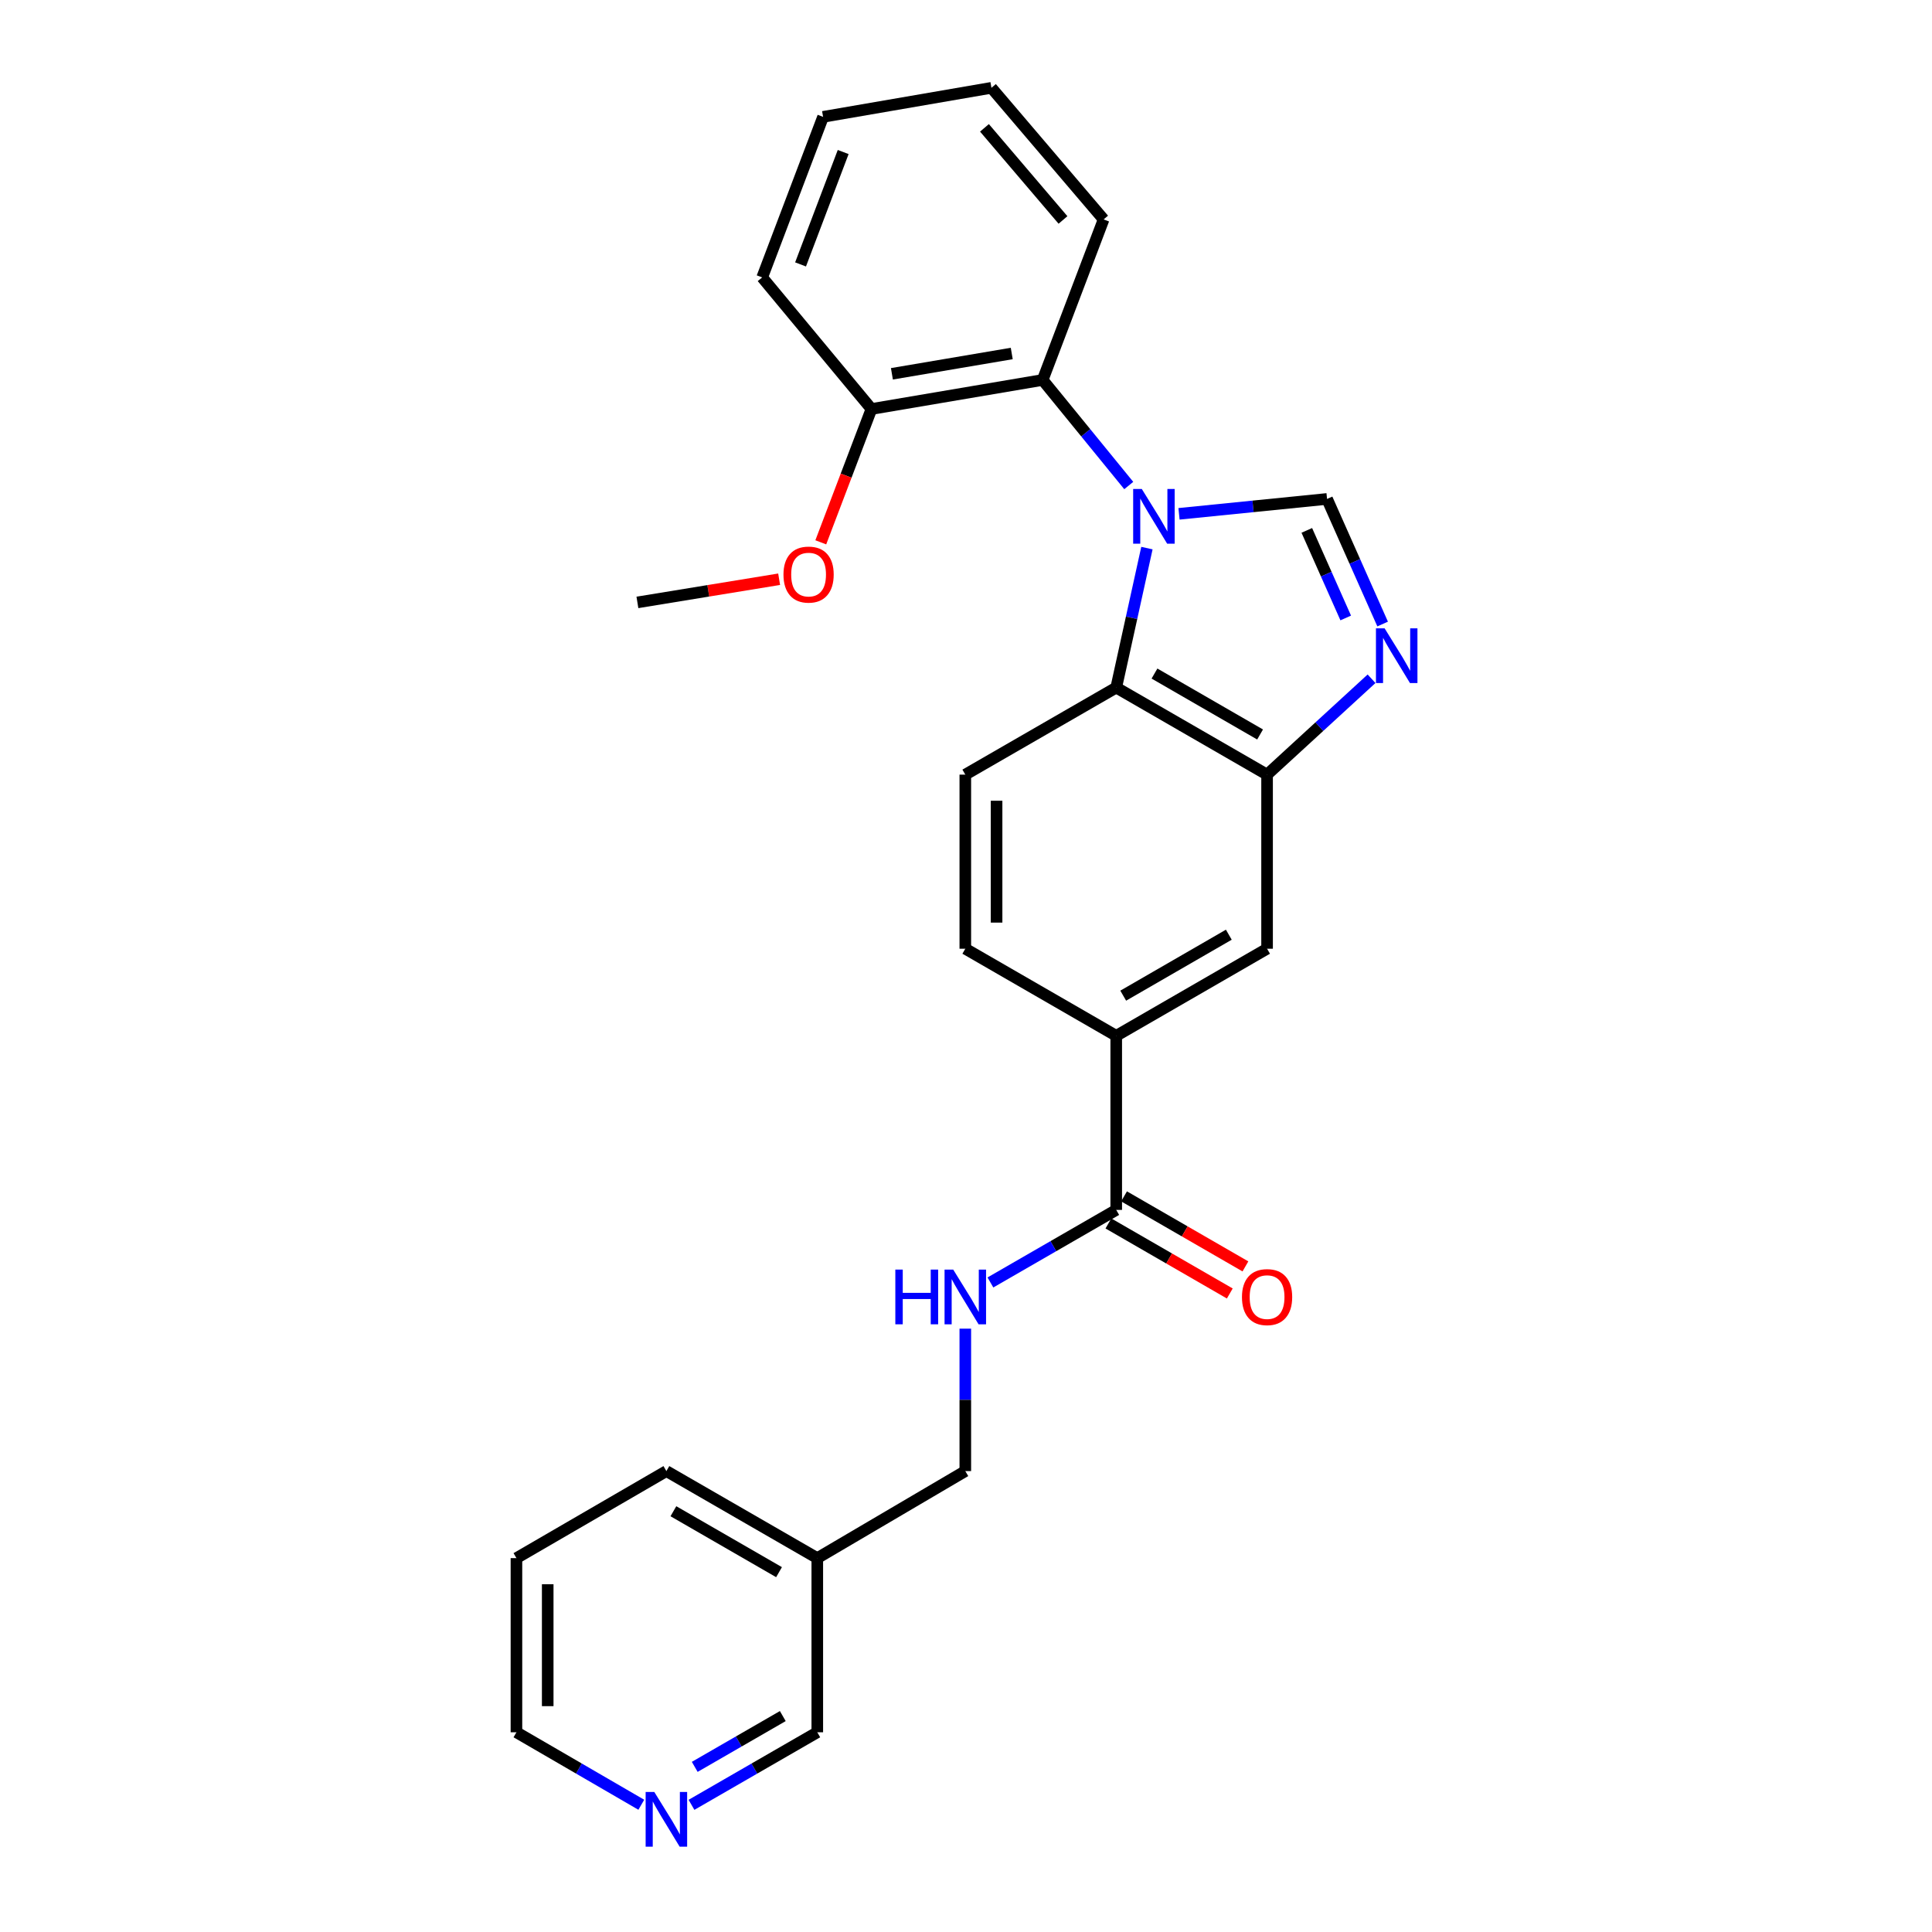 <?xml version='1.0' encoding='iso-8859-1'?>
<svg version='1.1' baseProfile='full'
              xmlns='http://www.w3.org/2000/svg'
                      xmlns:rdkit='http://www.rdkit.org/xml'
                      xmlns:xlink='http://www.w3.org/1999/xlink'
                  xml:space='preserve'
width='1000px' height='1000px' viewBox='0 0 1000 1000'>
<!-- END OF HEADER -->
<rect style='opacity:1.0;fill:#FFFFFF;stroke:none' width='1000' height='1000' x='0' y='0'> </rect>
<path class='bond-0' d='M 610.254,265.959 L 648.566,262.103' style='fill:none;fill-rule:evenodd;stroke:#0000FF;stroke-width:6px;stroke-linecap:butt;stroke-linejoin:miter;stroke-opacity:1' />
<path class='bond-0' d='M 648.566,262.103 L 686.879,258.247' style='fill:none;fill-rule:evenodd;stroke:#000000;stroke-width:6px;stroke-linecap:butt;stroke-linejoin:miter;stroke-opacity:1' />
<path class='bond-2' d='M 593.647,283.695 L 585.702,319.794' style='fill:none;fill-rule:evenodd;stroke:#0000FF;stroke-width:6px;stroke-linecap:butt;stroke-linejoin:miter;stroke-opacity:1' />
<path class='bond-2' d='M 585.702,319.794 L 577.758,355.894' style='fill:none;fill-rule:evenodd;stroke:#000000;stroke-width:6px;stroke-linecap:butt;stroke-linejoin:miter;stroke-opacity:1' />
<path class='bond-4' d='M 584.244,251.307 L 561.96,223.988' style='fill:none;fill-rule:evenodd;stroke:#0000FF;stroke-width:6px;stroke-linecap:butt;stroke-linejoin:miter;stroke-opacity:1' />
<path class='bond-4' d='M 561.96,223.988 L 539.676,196.668' style='fill:none;fill-rule:evenodd;stroke:#000000;stroke-width:6px;stroke-linecap:butt;stroke-linejoin:miter;stroke-opacity:1' />
<path class='bond-1' d='M 686.879,258.247 L 701.264,290.621' style='fill:none;fill-rule:evenodd;stroke:#000000;stroke-width:6px;stroke-linecap:butt;stroke-linejoin:miter;stroke-opacity:1' />
<path class='bond-1' d='M 701.264,290.621 L 715.65,322.996' style='fill:none;fill-rule:evenodd;stroke:#0000FF;stroke-width:6px;stroke-linecap:butt;stroke-linejoin:miter;stroke-opacity:1' />
<path class='bond-1' d='M 676.403,274.532 L 686.473,297.194' style='fill:none;fill-rule:evenodd;stroke:#000000;stroke-width:6px;stroke-linecap:butt;stroke-linejoin:miter;stroke-opacity:1' />
<path class='bond-1' d='M 686.473,297.194 L 696.543,319.856' style='fill:none;fill-rule:evenodd;stroke:#0000FF;stroke-width:6px;stroke-linecap:butt;stroke-linejoin:miter;stroke-opacity:1' />
<path class='bond-26' d='M 709.912,351.32 L 682.875,376.133' style='fill:none;fill-rule:evenodd;stroke:#0000FF;stroke-width:6px;stroke-linecap:butt;stroke-linejoin:miter;stroke-opacity:1' />
<path class='bond-26' d='M 682.875,376.133 L 655.837,400.945' style='fill:none;fill-rule:evenodd;stroke:#000000;stroke-width:6px;stroke-linecap:butt;stroke-linejoin:miter;stroke-opacity:1' />
<path class='bond-3' d='M 577.758,355.894 L 655.837,400.945' style='fill:none;fill-rule:evenodd;stroke:#000000;stroke-width:6px;stroke-linecap:butt;stroke-linejoin:miter;stroke-opacity:1' />
<path class='bond-3' d='M 597.559,348.632 L 652.215,380.167' style='fill:none;fill-rule:evenodd;stroke:#000000;stroke-width:6px;stroke-linecap:butt;stroke-linejoin:miter;stroke-opacity:1' />
<path class='bond-8' d='M 577.758,355.894 L 499.642,400.945' style='fill:none;fill-rule:evenodd;stroke:#000000;stroke-width:6px;stroke-linecap:butt;stroke-linejoin:miter;stroke-opacity:1' />
<path class='bond-7' d='M 655.837,400.945 L 655.837,491.056' style='fill:none;fill-rule:evenodd;stroke:#000000;stroke-width:6px;stroke-linecap:butt;stroke-linejoin:miter;stroke-opacity:1' />
<path class='bond-10' d='M 539.676,196.668 L 451.066,211.694' style='fill:none;fill-rule:evenodd;stroke:#000000;stroke-width:6px;stroke-linecap:butt;stroke-linejoin:miter;stroke-opacity:1' />
<path class='bond-10' d='M 523.678,182.964 L 461.651,193.482' style='fill:none;fill-rule:evenodd;stroke:#000000;stroke-width:6px;stroke-linecap:butt;stroke-linejoin:miter;stroke-opacity:1' />
<path class='bond-18' d='M 539.676,196.668 L 571.229,113.571' style='fill:none;fill-rule:evenodd;stroke:#000000;stroke-width:6px;stroke-linecap:butt;stroke-linejoin:miter;stroke-opacity:1' />
<path class='bond-5' d='M 577.758,626.245 L 577.758,536.134' style='fill:none;fill-rule:evenodd;stroke:#000000;stroke-width:6px;stroke-linecap:butt;stroke-linejoin:miter;stroke-opacity:1' />
<path class='bond-9' d='M 577.758,626.245 L 545.197,645.024' style='fill:none;fill-rule:evenodd;stroke:#000000;stroke-width:6px;stroke-linecap:butt;stroke-linejoin:miter;stroke-opacity:1' />
<path class='bond-9' d='M 545.197,645.024 L 512.637,663.802' style='fill:none;fill-rule:evenodd;stroke:#0000FF;stroke-width:6px;stroke-linecap:butt;stroke-linejoin:miter;stroke-opacity:1' />
<path class='bond-12' d='M 573.713,633.255 L 605.126,651.38' style='fill:none;fill-rule:evenodd;stroke:#000000;stroke-width:6px;stroke-linecap:butt;stroke-linejoin:miter;stroke-opacity:1' />
<path class='bond-12' d='M 605.126,651.38 L 636.539,669.505' style='fill:none;fill-rule:evenodd;stroke:#FF0000;stroke-width:6px;stroke-linecap:butt;stroke-linejoin:miter;stroke-opacity:1' />
<path class='bond-12' d='M 581.802,619.236 L 613.215,637.361' style='fill:none;fill-rule:evenodd;stroke:#000000;stroke-width:6px;stroke-linecap:butt;stroke-linejoin:miter;stroke-opacity:1' />
<path class='bond-12' d='M 613.215,637.361 L 644.628,655.486' style='fill:none;fill-rule:evenodd;stroke:#FF0000;stroke-width:6px;stroke-linecap:butt;stroke-linejoin:miter;stroke-opacity:1' />
<path class='bond-6' d='M 577.758,536.134 L 499.642,491.056' style='fill:none;fill-rule:evenodd;stroke:#000000;stroke-width:6px;stroke-linecap:butt;stroke-linejoin:miter;stroke-opacity:1' />
<path class='bond-27' d='M 577.758,536.134 L 655.837,491.056' style='fill:none;fill-rule:evenodd;stroke:#000000;stroke-width:6px;stroke-linecap:butt;stroke-linejoin:miter;stroke-opacity:1' />
<path class='bond-27' d='M 581.377,515.355 L 636.033,483.8' style='fill:none;fill-rule:evenodd;stroke:#000000;stroke-width:6px;stroke-linecap:butt;stroke-linejoin:miter;stroke-opacity:1' />
<path class='bond-11' d='M 499.642,400.945 L 499.642,491.056' style='fill:none;fill-rule:evenodd;stroke:#000000;stroke-width:6px;stroke-linecap:butt;stroke-linejoin:miter;stroke-opacity:1' />
<path class='bond-11' d='M 515.828,414.462 L 515.828,477.539' style='fill:none;fill-rule:evenodd;stroke:#000000;stroke-width:6px;stroke-linecap:butt;stroke-linejoin:miter;stroke-opacity:1' />
<path class='bond-15' d='M 499.642,687.71 L 499.642,724.572' style='fill:none;fill-rule:evenodd;stroke:#0000FF;stroke-width:6px;stroke-linecap:butt;stroke-linejoin:miter;stroke-opacity:1' />
<path class='bond-15' d='M 499.642,724.572 L 499.642,761.435' style='fill:none;fill-rule:evenodd;stroke:#000000;stroke-width:6px;stroke-linecap:butt;stroke-linejoin:miter;stroke-opacity:1' />
<path class='bond-16' d='M 451.066,211.694 L 437.951,246.201' style='fill:none;fill-rule:evenodd;stroke:#000000;stroke-width:6px;stroke-linecap:butt;stroke-linejoin:miter;stroke-opacity:1' />
<path class='bond-16' d='M 437.951,246.201 L 424.836,280.708' style='fill:none;fill-rule:evenodd;stroke:#FF0000;stroke-width:6px;stroke-linecap:butt;stroke-linejoin:miter;stroke-opacity:1' />
<path class='bond-20' d='M 451.066,211.694 L 394.505,143.587' style='fill:none;fill-rule:evenodd;stroke:#000000;stroke-width:6px;stroke-linecap:butt;stroke-linejoin:miter;stroke-opacity:1' />
<path class='bond-13' d='M 357.916,934.18 L 390.472,915.402' style='fill:none;fill-rule:evenodd;stroke:#0000FF;stroke-width:6px;stroke-linecap:butt;stroke-linejoin:miter;stroke-opacity:1' />
<path class='bond-13' d='M 390.472,915.402 L 423.028,896.624' style='fill:none;fill-rule:evenodd;stroke:#000000;stroke-width:6px;stroke-linecap:butt;stroke-linejoin:miter;stroke-opacity:1' />
<path class='bond-13' d='M 359.596,914.526 L 382.385,901.381' style='fill:none;fill-rule:evenodd;stroke:#0000FF;stroke-width:6px;stroke-linecap:butt;stroke-linejoin:miter;stroke-opacity:1' />
<path class='bond-13' d='M 382.385,901.381 L 405.174,888.237' style='fill:none;fill-rule:evenodd;stroke:#000000;stroke-width:6px;stroke-linecap:butt;stroke-linejoin:miter;stroke-opacity:1' />
<path class='bond-29' d='M 331.938,934.139 L 299.624,915.381' style='fill:none;fill-rule:evenodd;stroke:#0000FF;stroke-width:6px;stroke-linecap:butt;stroke-linejoin:miter;stroke-opacity:1' />
<path class='bond-29' d='M 299.624,915.381 L 267.31,896.624' style='fill:none;fill-rule:evenodd;stroke:#000000;stroke-width:6px;stroke-linecap:butt;stroke-linejoin:miter;stroke-opacity:1' />
<path class='bond-14' d='M 423.028,806.486 L 499.642,761.435' style='fill:none;fill-rule:evenodd;stroke:#000000;stroke-width:6px;stroke-linecap:butt;stroke-linejoin:miter;stroke-opacity:1' />
<path class='bond-17' d='M 423.028,806.486 L 423.028,896.624' style='fill:none;fill-rule:evenodd;stroke:#000000;stroke-width:6px;stroke-linecap:butt;stroke-linejoin:miter;stroke-opacity:1' />
<path class='bond-21' d='M 423.028,806.486 L 344.922,761.435' style='fill:none;fill-rule:evenodd;stroke:#000000;stroke-width:6px;stroke-linecap:butt;stroke-linejoin:miter;stroke-opacity:1' />
<path class='bond-21' d='M 403.225,813.749 L 348.551,782.213' style='fill:none;fill-rule:evenodd;stroke:#000000;stroke-width:6px;stroke-linecap:butt;stroke-linejoin:miter;stroke-opacity:1' />
<path class='bond-22' d='M 403.279,299.811 L 366.601,305.808' style='fill:none;fill-rule:evenodd;stroke:#FF0000;stroke-width:6px;stroke-linecap:butt;stroke-linejoin:miter;stroke-opacity:1' />
<path class='bond-22' d='M 366.601,305.808 L 329.923,311.805' style='fill:none;fill-rule:evenodd;stroke:#000000;stroke-width:6px;stroke-linecap:butt;stroke-linejoin:miter;stroke-opacity:1' />
<path class='bond-24' d='M 571.229,113.571 L 513.167,45.455' style='fill:none;fill-rule:evenodd;stroke:#000000;stroke-width:6px;stroke-linecap:butt;stroke-linejoin:miter;stroke-opacity:1' />
<path class='bond-24' d='M 550.202,113.853 L 509.558,66.172' style='fill:none;fill-rule:evenodd;stroke:#000000;stroke-width:6px;stroke-linecap:butt;stroke-linejoin:miter;stroke-opacity:1' />
<path class='bond-19' d='M 267.31,896.624 L 267.31,806.486' style='fill:none;fill-rule:evenodd;stroke:#000000;stroke-width:6px;stroke-linecap:butt;stroke-linejoin:miter;stroke-opacity:1' />
<path class='bond-19' d='M 283.496,883.103 L 283.496,820.007' style='fill:none;fill-rule:evenodd;stroke:#000000;stroke-width:6px;stroke-linecap:butt;stroke-linejoin:miter;stroke-opacity:1' />
<path class='bond-28' d='M 394.505,143.587 L 426.023,60.481' style='fill:none;fill-rule:evenodd;stroke:#000000;stroke-width:6px;stroke-linecap:butt;stroke-linejoin:miter;stroke-opacity:1' />
<path class='bond-28' d='M 414.367,136.861 L 436.429,78.686' style='fill:none;fill-rule:evenodd;stroke:#000000;stroke-width:6px;stroke-linecap:butt;stroke-linejoin:miter;stroke-opacity:1' />
<path class='bond-23' d='M 344.922,761.435 L 267.31,806.486' style='fill:none;fill-rule:evenodd;stroke:#000000;stroke-width:6px;stroke-linecap:butt;stroke-linejoin:miter;stroke-opacity:1' />
<path class='bond-25' d='M 513.167,45.455 L 426.023,60.481' style='fill:none;fill-rule:evenodd;stroke:#000000;stroke-width:6px;stroke-linecap:butt;stroke-linejoin:miter;stroke-opacity:1' />
<path  class='atom-0' d='M 591.002 253.106
L 600.282 268.106
Q 601.202 269.586, 602.682 272.266
Q 604.162 274.946, 604.242 275.106
L 604.242 253.106
L 608.002 253.106
L 608.002 281.426
L 604.122 281.426
L 594.162 265.026
Q 593.002 263.106, 591.762 260.906
Q 590.562 258.706, 590.202 258.026
L 590.202 281.426
L 586.522 281.426
L 586.522 253.106
L 591.002 253.106
' fill='#0000FF'/>
<path  class='atom-2' d='M 716.669 325.215
L 725.949 340.215
Q 726.869 341.695, 728.349 344.375
Q 729.829 347.055, 729.909 347.215
L 729.909 325.215
L 733.669 325.215
L 733.669 353.535
L 729.789 353.535
L 719.829 337.135
Q 718.669 335.215, 717.429 333.015
Q 716.229 330.815, 715.869 330.135
L 715.869 353.535
L 712.189 353.535
L 712.189 325.215
L 716.669 325.215
' fill='#0000FF'/>
<path  class='atom-10' d='M 463.422 657.137
L 467.262 657.137
L 467.262 669.177
L 481.742 669.177
L 481.742 657.137
L 485.582 657.137
L 485.582 685.457
L 481.742 685.457
L 481.742 672.377
L 467.262 672.377
L 467.262 685.457
L 463.422 685.457
L 463.422 657.137
' fill='#0000FF'/>
<path  class='atom-10' d='M 493.382 657.137
L 502.662 672.137
Q 503.582 673.617, 505.062 676.297
Q 506.542 678.977, 506.622 679.137
L 506.622 657.137
L 510.382 657.137
L 510.382 685.457
L 506.502 685.457
L 496.542 669.057
Q 495.382 667.137, 494.142 664.937
Q 492.942 662.737, 492.582 662.057
L 492.582 685.457
L 488.902 685.457
L 488.902 657.137
L 493.382 657.137
' fill='#0000FF'/>
<path  class='atom-13' d='M 642.837 671.377
Q 642.837 664.577, 646.197 660.777
Q 649.557 656.977, 655.837 656.977
Q 662.117 656.977, 665.477 660.777
Q 668.837 664.577, 668.837 671.377
Q 668.837 678.257, 665.437 682.177
Q 662.037 686.057, 655.837 686.057
Q 649.597 686.057, 646.197 682.177
Q 642.837 678.297, 642.837 671.377
M 655.837 682.857
Q 660.157 682.857, 662.477 679.977
Q 664.837 677.057, 664.837 671.377
Q 664.837 665.817, 662.477 663.017
Q 660.157 660.177, 655.837 660.177
Q 651.517 660.177, 649.157 662.977
Q 646.837 665.777, 646.837 671.377
Q 646.837 677.097, 649.157 679.977
Q 651.517 682.857, 655.837 682.857
' fill='#FF0000'/>
<path  class='atom-14' d='M 338.662 927.515
L 347.942 942.515
Q 348.862 943.995, 350.342 946.675
Q 351.822 949.355, 351.902 949.515
L 351.902 927.515
L 355.662 927.515
L 355.662 955.835
L 351.782 955.835
L 341.822 939.435
Q 340.662 937.515, 339.422 935.315
Q 338.222 933.115, 337.862 932.435
L 337.862 955.835
L 334.182 955.835
L 334.182 927.515
L 338.662 927.515
' fill='#0000FF'/>
<path  class='atom-17' d='M 405.523 297.398
Q 405.523 290.598, 408.883 286.798
Q 412.243 282.998, 418.523 282.998
Q 424.803 282.998, 428.163 286.798
Q 431.523 290.598, 431.523 297.398
Q 431.523 304.278, 428.123 308.198
Q 424.723 312.078, 418.523 312.078
Q 412.283 312.078, 408.883 308.198
Q 405.523 304.318, 405.523 297.398
M 418.523 308.878
Q 422.843 308.878, 425.163 305.998
Q 427.523 303.078, 427.523 297.398
Q 427.523 291.838, 425.163 289.038
Q 422.843 286.198, 418.523 286.198
Q 414.203 286.198, 411.843 288.998
Q 409.523 291.798, 409.523 297.398
Q 409.523 303.118, 411.843 305.998
Q 414.203 308.878, 418.523 308.878
' fill='#FF0000'/>
</svg>
